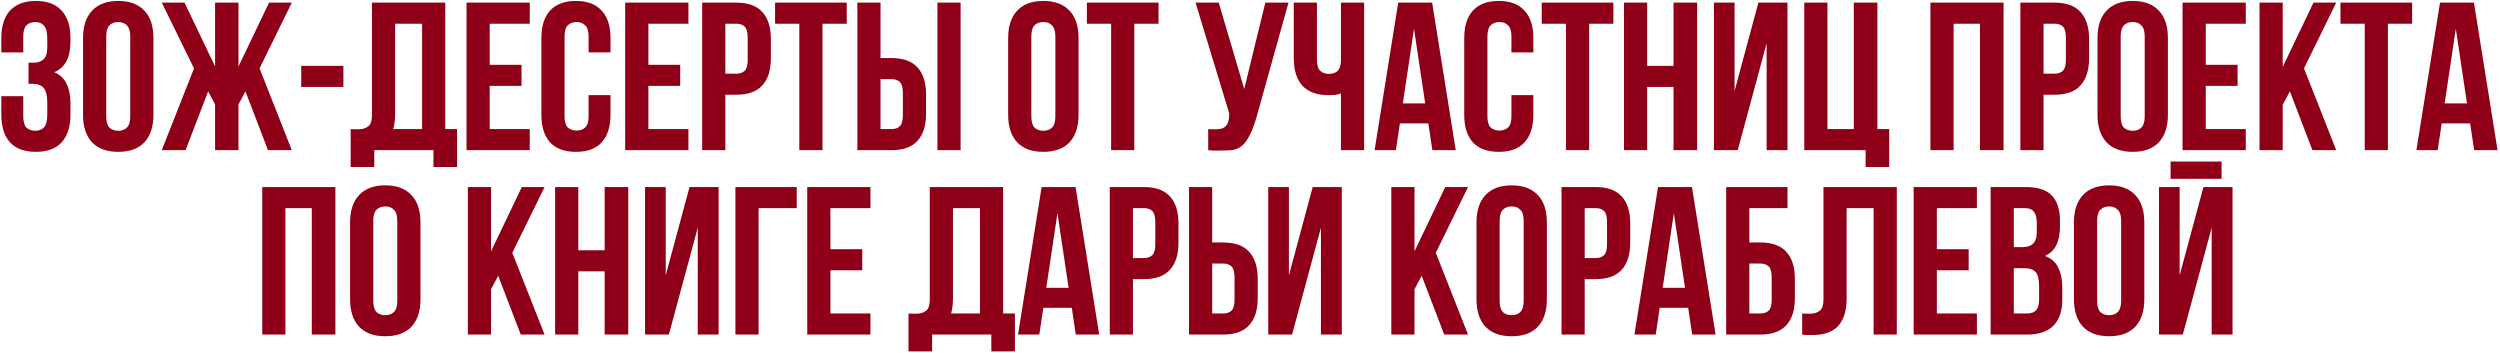 <?xml version="1.0" encoding="UTF-8"?> <svg xmlns="http://www.w3.org/2000/svg" width="949" height="134" viewBox="0 0 949 134" fill="none"><path d="M17.949 14.76C17.949 12.253 17.523 10.573 16.669 9.72C15.869 8.813 14.776 8.36 13.389 8.36C12.003 8.36 10.883 8.787 10.029 9.64C9.229 10.44 8.829 11.853 8.829 13.88V19.88H0.509V14.44C0.509 9.907 1.603 6.44 3.789 4.04C6.029 1.587 9.309 0.36 13.629 0.36C17.949 0.36 21.203 1.587 23.389 4.04C25.629 6.44 26.749 9.907 26.749 14.44V15.88C26.749 21.853 24.696 25.693 20.589 27.4C22.829 28.36 24.403 29.853 25.309 31.88C26.269 33.853 26.749 36.28 26.749 39.16V43.56C26.749 48.093 25.629 51.587 23.389 54.04C21.203 56.44 17.949 57.64 13.629 57.64C9.309 57.64 6.029 56.44 3.789 54.04C1.603 51.587 0.509 48.093 0.509 43.56V36.52H8.829V44.12C8.829 46.147 9.229 47.587 10.029 48.44C10.883 49.24 12.003 49.64 13.389 49.64C14.776 49.64 15.869 49.213 16.669 48.36C17.523 47.507 17.949 45.827 17.949 43.32V38.92C17.949 36.307 17.496 34.467 16.589 33.4C15.683 32.333 14.216 31.8 12.189 31.8H10.829V23.8H12.669C14.323 23.8 15.603 23.373 16.509 22.52C17.469 21.667 17.949 20.12 17.949 17.88V14.76ZM40.325 44.12C40.325 46.147 40.725 47.587 41.525 48.44C42.378 49.24 43.498 49.64 44.885 49.64C46.272 49.64 47.365 49.24 48.165 48.44C49.018 47.587 49.445 46.147 49.445 44.12V13.88C49.445 11.853 49.018 10.44 48.165 9.64C47.365 8.787 46.272 8.36 44.885 8.36C43.498 8.36 42.378 8.787 41.525 9.64C40.725 10.44 40.325 11.853 40.325 13.88V44.12ZM31.525 14.44C31.525 9.907 32.672 6.44 34.965 4.04C37.258 1.587 40.565 0.36 44.885 0.36C49.205 0.36 52.512 1.587 54.805 4.04C57.098 6.44 58.245 9.907 58.245 14.44V43.56C58.245 48.093 57.098 51.587 54.805 54.04C52.512 56.44 49.205 57.64 44.885 57.64C40.565 57.64 37.258 56.44 34.965 54.04C32.672 51.587 31.525 48.093 31.525 43.56V14.44ZM70.449 57H61.409L73.649 25.96L61.409 1H70.049L81.649 25.24V1H90.529V25.24L102.129 1H110.769L98.529 25.96L110.769 57H101.729L93.169 34.68L90.529 39.64V57H81.649V39.64L79.009 34.68L70.449 57ZM114.347 25H130.347V33H114.347V25ZM133.109 49C133.589 49.053 134.096 49.08 134.629 49.08C135.163 49.08 135.669 49.08 136.149 49.08C137.536 49.08 138.709 48.733 139.669 48.04C140.683 47.347 141.189 45.907 141.189 43.72V1H169.029V49H173.509V63.4H164.549V57H142.069V63.4H133.109V49ZM149.989 43.08C149.989 45.427 149.749 47.4 149.269 49H160.229V9H149.989V43.08ZM185.891 24.6H197.971V32.6H185.891V49H201.091V57H177.091V1H201.091V9H185.891V24.6ZM231.749 36.12V43.56C231.749 48.093 230.629 51.587 228.389 54.04C226.203 56.44 222.949 57.64 218.629 57.64C214.309 57.64 211.029 56.44 208.789 54.04C206.603 51.587 205.509 48.093 205.509 43.56V14.44C205.509 9.907 206.603 6.44 208.789 4.04C211.029 1.587 214.309 0.36 218.629 0.36C222.949 0.36 226.203 1.587 228.389 4.04C230.629 6.44 231.749 9.907 231.749 14.44V19.88H223.429V13.88C223.429 11.853 223.003 10.44 222.149 9.64C221.349 8.787 220.256 8.36 218.869 8.36C217.483 8.36 216.363 8.787 215.509 9.64C214.709 10.44 214.309 11.853 214.309 13.88V44.12C214.309 46.147 214.709 47.56 215.509 48.36C216.363 49.16 217.483 49.56 218.869 49.56C220.256 49.56 221.349 49.16 222.149 48.36C223.003 47.56 223.429 46.147 223.429 44.12V36.12H231.749ZM246.125 24.6H258.205V32.6H246.125V49H261.325V57H237.325V1H261.325V9H246.125V24.6ZM279.504 1C283.93 1 287.21 2.173 289.344 4.52C291.53 6.867 292.624 10.307 292.624 14.84V22.12C292.624 26.653 291.53 30.093 289.344 32.44C287.21 34.787 283.93 35.96 279.504 35.96H275.344V57H266.544V1H279.504ZM275.344 9V27.96H279.504C280.89 27.96 281.957 27.587 282.704 26.84C283.45 26.093 283.824 24.707 283.824 22.68V14.28C283.824 12.253 283.45 10.867 282.704 10.12C281.957 9.373 280.89 9 279.504 9H275.344ZM294.222 1H321.422V9H312.222V57H303.422V9H294.222V1ZM338.41 49C339.797 49 340.863 48.627 341.61 47.88C342.357 47.133 342.73 45.747 342.73 43.72V35.32C342.73 33.293 342.357 31.907 341.61 31.16C340.863 30.413 339.797 30.04 338.41 30.04H334.25V49H338.41ZM325.45 57V1H334.25V22.04H338.41C342.837 22.04 346.117 23.213 348.25 25.56C350.437 27.907 351.53 31.347 351.53 35.88V43.16C351.53 47.693 350.437 51.133 348.25 53.48C346.117 55.827 342.837 57 338.41 57H325.45ZM355.85 1H364.65V57H355.85V1ZM391.497 44.12C391.497 46.147 391.897 47.587 392.697 48.44C393.55 49.24 394.67 49.64 396.057 49.64C397.444 49.64 398.537 49.24 399.337 48.44C400.19 47.587 400.617 46.147 400.617 44.12V13.88C400.617 11.853 400.19 10.44 399.337 9.64C398.537 8.787 397.444 8.36 396.057 8.36C394.67 8.36 393.55 8.787 392.697 9.64C391.897 10.44 391.497 11.853 391.497 13.88V44.12ZM382.697 14.44C382.697 9.907 383.844 6.44 386.137 4.04C388.43 1.587 391.737 0.36 396.057 0.36C400.377 0.36 403.684 1.587 405.977 4.04C408.27 6.44 409.417 9.907 409.417 14.44V43.56C409.417 48.093 408.27 51.587 405.977 54.04C403.684 56.44 400.377 57.64 396.057 57.64C391.737 57.64 388.43 56.44 386.137 54.04C383.844 51.587 382.697 48.093 382.697 43.56V14.44ZM412.581 1H439.781V9H430.581V57H421.781V9H412.581V1ZM458.631 49C459.111 49.053 459.618 49.08 460.151 49.08C460.685 49.08 461.191 49.08 461.671 49.08C462.365 49.08 463.005 49 463.591 48.84C464.231 48.68 464.765 48.387 465.191 47.96C465.671 47.533 466.018 46.92 466.231 46.12C466.498 45.32 466.631 44.307 466.631 43.08L453.831 1H462.631L472.311 33.8L480.311 1H489.111L477.591 42.28C476.578 46.12 475.538 49.08 474.471 51.16C473.458 53.187 472.365 54.653 471.191 55.56C470.018 56.413 468.738 56.893 467.351 57C466.018 57.107 464.525 57.16 462.871 57.16C462.071 57.16 461.351 57.16 460.711 57.16C460.071 57.16 459.378 57.107 458.631 57V49ZM499.906 1V22.6C499.906 24.627 500.306 26.04 501.106 26.84C501.96 27.64 503.08 28.04 504.466 28.04C505.8 28.04 506.866 27.693 507.666 27C508.466 26.253 508.92 25 509.026 23.24V1H517.826V57H509.026V35.48C508.28 35.747 507.506 35.933 506.706 36.04C505.96 36.093 505.133 36.12 504.226 36.12C499.906 36.12 496.626 34.92 494.386 32.52C492.2 30.067 491.106 26.573 491.106 22.04V1H499.906ZM552.6 57H543.72L542.2 46.84H531.4L529.88 57H521.8L530.76 1H543.64L552.6 57ZM532.52 39.24H541L536.76 10.92L532.52 39.24ZM582.062 36.12V43.56C582.062 48.093 580.942 51.587 578.702 54.04C576.515 56.44 573.262 57.64 568.942 57.64C564.622 57.64 561.342 56.44 559.102 54.04C556.915 51.587 555.822 48.093 555.822 43.56V14.44C555.822 9.907 556.915 6.44 559.102 4.04C561.342 1.587 564.622 0.36 568.942 0.36C573.262 0.36 576.515 1.587 578.702 4.04C580.942 6.44 582.062 9.907 582.062 14.44V19.88H573.742V13.88C573.742 11.853 573.315 10.44 572.462 9.64C571.662 8.787 570.569 8.36 569.182 8.36C567.795 8.36 566.675 8.787 565.822 9.64C565.022 10.44 564.622 11.853 564.622 13.88V44.12C564.622 46.147 565.022 47.56 565.822 48.36C566.675 49.16 567.795 49.56 569.182 49.56C570.569 49.56 571.662 49.16 572.462 48.36C573.315 47.56 573.742 46.147 573.742 44.12V36.12H582.062ZM585.238 1H612.438V9H603.238V57H594.438V9H585.238V1ZM625.266 57H616.466V1H625.266V25H635.266V1H644.226V57H635.266V33H625.266V57ZM659.646 57H650.606V1H658.446V34.52L667.486 1H678.526V57H670.606V16.44L659.646 57ZM693.703 49H703.703V1H712.663V49H717.143V63.4H708.183V57H684.903V1H693.703V49ZM741.594 57H732.794V1H760.554V57H751.594V9H741.594V57ZM779.894 1C784.321 1 787.601 2.173 789.734 4.52C791.921 6.867 793.014 10.307 793.014 14.84V22.12C793.014 26.653 791.921 30.093 789.734 32.44C787.601 34.787 784.321 35.96 779.894 35.96H775.734V57H766.934V1H779.894ZM775.734 9V27.96H779.894C781.281 27.96 782.348 27.587 783.094 26.84C783.841 26.093 784.214 24.707 784.214 22.68V14.28C784.214 12.253 783.841 10.867 783.094 10.12C782.348 9.373 781.281 9 779.894 9H775.734ZM805.013 44.12C805.013 46.147 805.413 47.587 806.213 48.44C807.066 49.24 808.186 49.64 809.573 49.64C810.959 49.64 812.053 49.24 812.853 48.44C813.706 47.587 814.133 46.147 814.133 44.12V13.88C814.133 11.853 813.706 10.44 812.853 9.64C812.053 8.787 810.959 8.36 809.573 8.36C808.186 8.36 807.066 8.787 806.213 9.64C805.413 10.44 805.013 11.853 805.013 13.88V44.12ZM796.213 14.44C796.213 9.907 797.359 6.44 799.653 4.04C801.946 1.587 805.253 0.36 809.573 0.36C813.893 0.36 817.199 1.587 819.493 4.04C821.786 6.44 822.933 9.907 822.933 14.44V43.56C822.933 48.093 821.786 51.587 819.493 54.04C817.199 56.44 813.893 57.64 809.573 57.64C805.253 57.64 801.946 56.44 799.653 54.04C797.359 51.587 796.213 48.093 796.213 43.56V14.44ZM837.297 24.6H849.377V32.6H837.297V49H852.497V57H828.497V1H852.497V9H837.297V24.6ZM869.236 34.68L866.516 39.8V57H857.716V1H866.516V25.4L878.196 1H886.836L874.596 25.96L886.836 57H877.796L869.236 34.68ZM888.441 1H915.641V9H906.441V57H897.641V9H888.441V1ZM948.069 57H939.189L937.669 46.84H926.869L925.349 57H917.269L926.229 1H939.109L948.069 57ZM927.989 39.24H936.469L932.229 10.92L927.989 39.24ZM108.352 127H99.552V71H127.312V127H118.352V79H108.352V127ZM141.692 114.12C141.692 116.147 142.092 117.587 142.892 118.44C143.746 119.24 144.866 119.64 146.252 119.64C147.639 119.64 148.732 119.24 149.532 118.44C150.386 117.587 150.812 116.147 150.812 114.12V83.88C150.812 81.853 150.386 80.44 149.532 79.64C148.732 78.787 147.639 78.36 146.252 78.36C144.866 78.36 143.746 78.787 142.892 79.64C142.092 80.44 141.692 81.853 141.692 83.88V114.12ZM132.892 84.44C132.892 79.907 134.039 76.44 136.332 74.04C138.626 71.587 141.932 70.36 146.252 70.36C150.572 70.36 153.879 71.587 156.172 74.04C158.466 76.44 159.612 79.907 159.612 84.44V113.56C159.612 118.093 158.466 121.587 156.172 124.04C153.879 126.44 150.572 127.64 146.252 127.64C141.932 127.64 138.626 126.44 136.332 124.04C134.039 121.587 132.892 118.093 132.892 113.56V84.44ZM189.118 104.68L186.398 109.8V127H177.598V71H186.398V95.4L198.078 71H206.718L194.478 95.96L206.718 127H197.678L189.118 104.68ZM219.523 127H210.723V71H219.523V95H229.523V71H238.483V127H229.523V103H219.523V127ZM253.904 127H244.864V71H252.704V104.52L261.744 71H272.784V127H264.864V86.44L253.904 127ZM287.961 127H279.161V71H302.441V79H287.961V127ZM315.227 94.6H327.307V102.6H315.227V119H330.427V127H306.427V71H330.427V79H315.227V94.6ZM344.867 119C345.347 119.053 345.854 119.08 346.387 119.08C346.921 119.08 347.427 119.08 347.907 119.08C349.294 119.08 350.467 118.733 351.427 118.04C352.441 117.347 352.947 115.907 352.947 113.72V71H380.787V119H385.267V133.4H376.307V127H353.827V133.4H344.867V119ZM361.747 113.08C361.747 115.427 361.507 117.4 361.027 119H371.987V79H361.747V113.08ZM417.248 127H408.368L406.848 116.84H396.048L394.528 127H386.448L395.408 71H408.288L417.248 127ZM397.168 109.24H405.648L401.408 80.92L397.168 109.24ZM434.23 71C438.657 71 441.937 72.173 444.07 74.52C446.257 76.867 447.35 80.307 447.35 84.84V92.12C447.35 96.653 446.257 100.093 444.07 102.44C441.937 104.787 438.657 105.96 434.23 105.96H430.07V127H421.27V71H434.23ZM430.07 79V97.96H434.23C435.617 97.96 436.684 97.587 437.43 96.84C438.177 96.093 438.55 94.707 438.55 92.68V84.28C438.55 82.253 438.177 80.867 437.43 80.12C436.684 79.373 435.617 79 434.23 79H430.07ZM464.308 119C465.695 119 466.762 118.627 467.508 117.88C468.255 117.133 468.628 115.747 468.628 113.72V105.32C468.628 103.293 468.255 101.907 467.508 101.16C466.762 100.413 465.695 100.04 464.308 100.04H460.148V119H464.308ZM451.348 127V71H460.148V92.04H464.308C468.735 92.04 472.015 93.213 474.148 95.56C476.335 97.907 477.428 101.347 477.428 105.88V113.16C477.428 117.693 476.335 121.133 474.148 123.48C472.015 125.827 468.735 127 464.308 127H451.348ZM490.467 127H481.427V71H489.267V104.52L498.307 71H509.347V127H501.427V86.44L490.467 127ZM539.665 104.68L536.945 109.8V127H528.145V71H536.945V95.4L548.625 71H557.265L545.025 95.96L557.265 127H548.225L539.665 104.68ZM569.27 114.12C569.27 116.147 569.67 117.587 570.47 118.44C571.324 119.24 572.444 119.64 573.83 119.64C575.217 119.64 576.31 119.24 577.11 118.44C577.964 117.587 578.39 116.147 578.39 114.12V83.88C578.39 81.853 577.964 80.44 577.11 79.64C576.31 78.787 575.217 78.36 573.83 78.36C572.444 78.36 571.324 78.787 570.47 79.64C569.67 80.44 569.27 81.853 569.27 83.88V114.12ZM560.47 84.44C560.47 79.907 561.617 76.44 563.91 74.04C566.204 71.587 569.51 70.36 573.83 70.36C578.15 70.36 581.457 71.587 583.75 74.04C586.044 76.44 587.19 79.907 587.19 84.44V113.56C587.19 118.093 586.044 121.587 583.75 124.04C581.457 126.44 578.15 127.64 573.83 127.64C569.51 127.64 566.204 126.44 563.91 124.04C561.617 121.587 560.47 118.093 560.47 113.56V84.44ZM605.715 71C610.141 71 613.421 72.173 615.555 74.52C617.741 76.867 618.835 80.307 618.835 84.84V92.12C618.835 96.653 617.741 100.093 615.555 102.44C613.421 104.787 610.141 105.96 605.715 105.96H601.555V127H592.755V71H605.715ZM601.555 79V97.96H605.715C607.101 97.96 608.168 97.587 608.915 96.84C609.661 96.093 610.035 94.707 610.035 92.68V84.28C610.035 82.253 609.661 80.867 608.915 80.12C608.168 79.373 607.101 79 605.715 79H601.555ZM651.233 127H642.353L640.833 116.84H630.033L628.513 127H620.433L629.393 71H642.273L651.233 127ZM631.153 109.24H639.633L635.393 80.92L631.153 109.24ZM664.055 92.04H668.215C672.641 92.04 675.921 93.213 678.055 95.56C680.241 97.907 681.335 101.347 681.335 105.88V113.16C681.335 117.693 680.241 121.133 678.055 123.48C675.921 125.827 672.641 127 668.215 127H655.255V71H678.535V79H664.055V92.04ZM668.215 119C669.601 119 670.668 118.627 671.415 117.88C672.161 117.133 672.535 115.747 672.535 113.72V105.32C672.535 103.293 672.161 101.907 671.415 101.16C670.668 100.413 669.601 100.04 668.215 100.04H664.055V119H668.215ZM711.225 79H700.985V113.08C700.985 115.907 700.638 118.227 699.945 120.04C699.251 121.853 698.318 123.293 697.145 124.36C695.971 125.373 694.611 126.093 693.065 126.52C691.571 126.947 689.998 127.16 688.345 127.16C687.545 127.16 686.825 127.16 686.185 127.16C685.545 127.16 684.851 127.107 684.105 127V119C684.585 119.053 685.091 119.08 685.625 119.08C686.158 119.08 686.665 119.08 687.145 119.08C688.531 119.08 689.705 118.733 690.665 118.04C691.678 117.347 692.185 115.907 692.185 113.72V71H720.025V127H711.225V79ZM735.227 94.6H747.307V102.6H735.227V119H750.427V127H726.427V71H750.427V79H735.227V94.6ZM768.925 71C773.512 71 776.819 72.067 778.845 74.2C780.925 76.333 781.965 79.56 781.965 83.88V85.88C781.965 88.76 781.512 91.133 780.605 93C779.699 94.867 778.259 96.253 776.285 97.16C778.685 98.067 780.365 99.56 781.325 101.64C782.339 103.667 782.845 106.173 782.845 109.16V113.72C782.845 118.04 781.725 121.347 779.485 123.64C777.245 125.88 773.912 127 769.485 127H755.645V71H768.925ZM764.445 101.8V119H769.485C770.979 119 772.099 118.6 772.845 117.8C773.645 117 774.045 115.56 774.045 113.48V108.6C774.045 105.987 773.592 104.2 772.685 103.24C771.832 102.28 770.392 101.8 768.365 101.8H764.445ZM764.445 79V93.8H767.885C769.539 93.8 770.819 93.373 771.725 92.52C772.685 91.667 773.165 90.12 773.165 87.88V84.76C773.165 82.733 772.792 81.267 772.045 80.36C771.352 79.453 770.232 79 768.685 79H764.445ZM796.067 114.12C796.067 116.147 796.467 117.587 797.267 118.44C798.121 119.24 799.241 119.64 800.627 119.64C802.014 119.64 803.107 119.24 803.907 118.44C804.761 117.587 805.187 116.147 805.187 114.12V83.88C805.187 81.853 804.761 80.44 803.907 79.64C803.107 78.787 802.014 78.36 800.627 78.36C799.241 78.36 798.121 78.787 797.267 79.64C796.467 80.44 796.067 81.853 796.067 83.88V114.12ZM787.267 84.44C787.267 79.907 788.414 76.44 790.707 74.04C793.001 71.587 796.307 70.36 800.627 70.36C804.947 70.36 808.254 71.587 810.547 74.04C812.841 76.44 813.987 79.907 813.987 84.44V113.56C813.987 118.093 812.841 121.587 810.547 124.04C808.254 126.44 804.947 127.64 800.627 127.64C796.307 127.64 793.001 126.44 790.707 124.04C788.414 121.587 787.267 118.093 787.267 113.56V84.44ZM828.592 127H819.552V71H827.392V104.52L836.432 71H847.472V127H839.552V86.44L828.592 127ZM843.312 61.32V67.88H823.952V61.32H843.312Z" fill="#8F0018"></path></svg> 